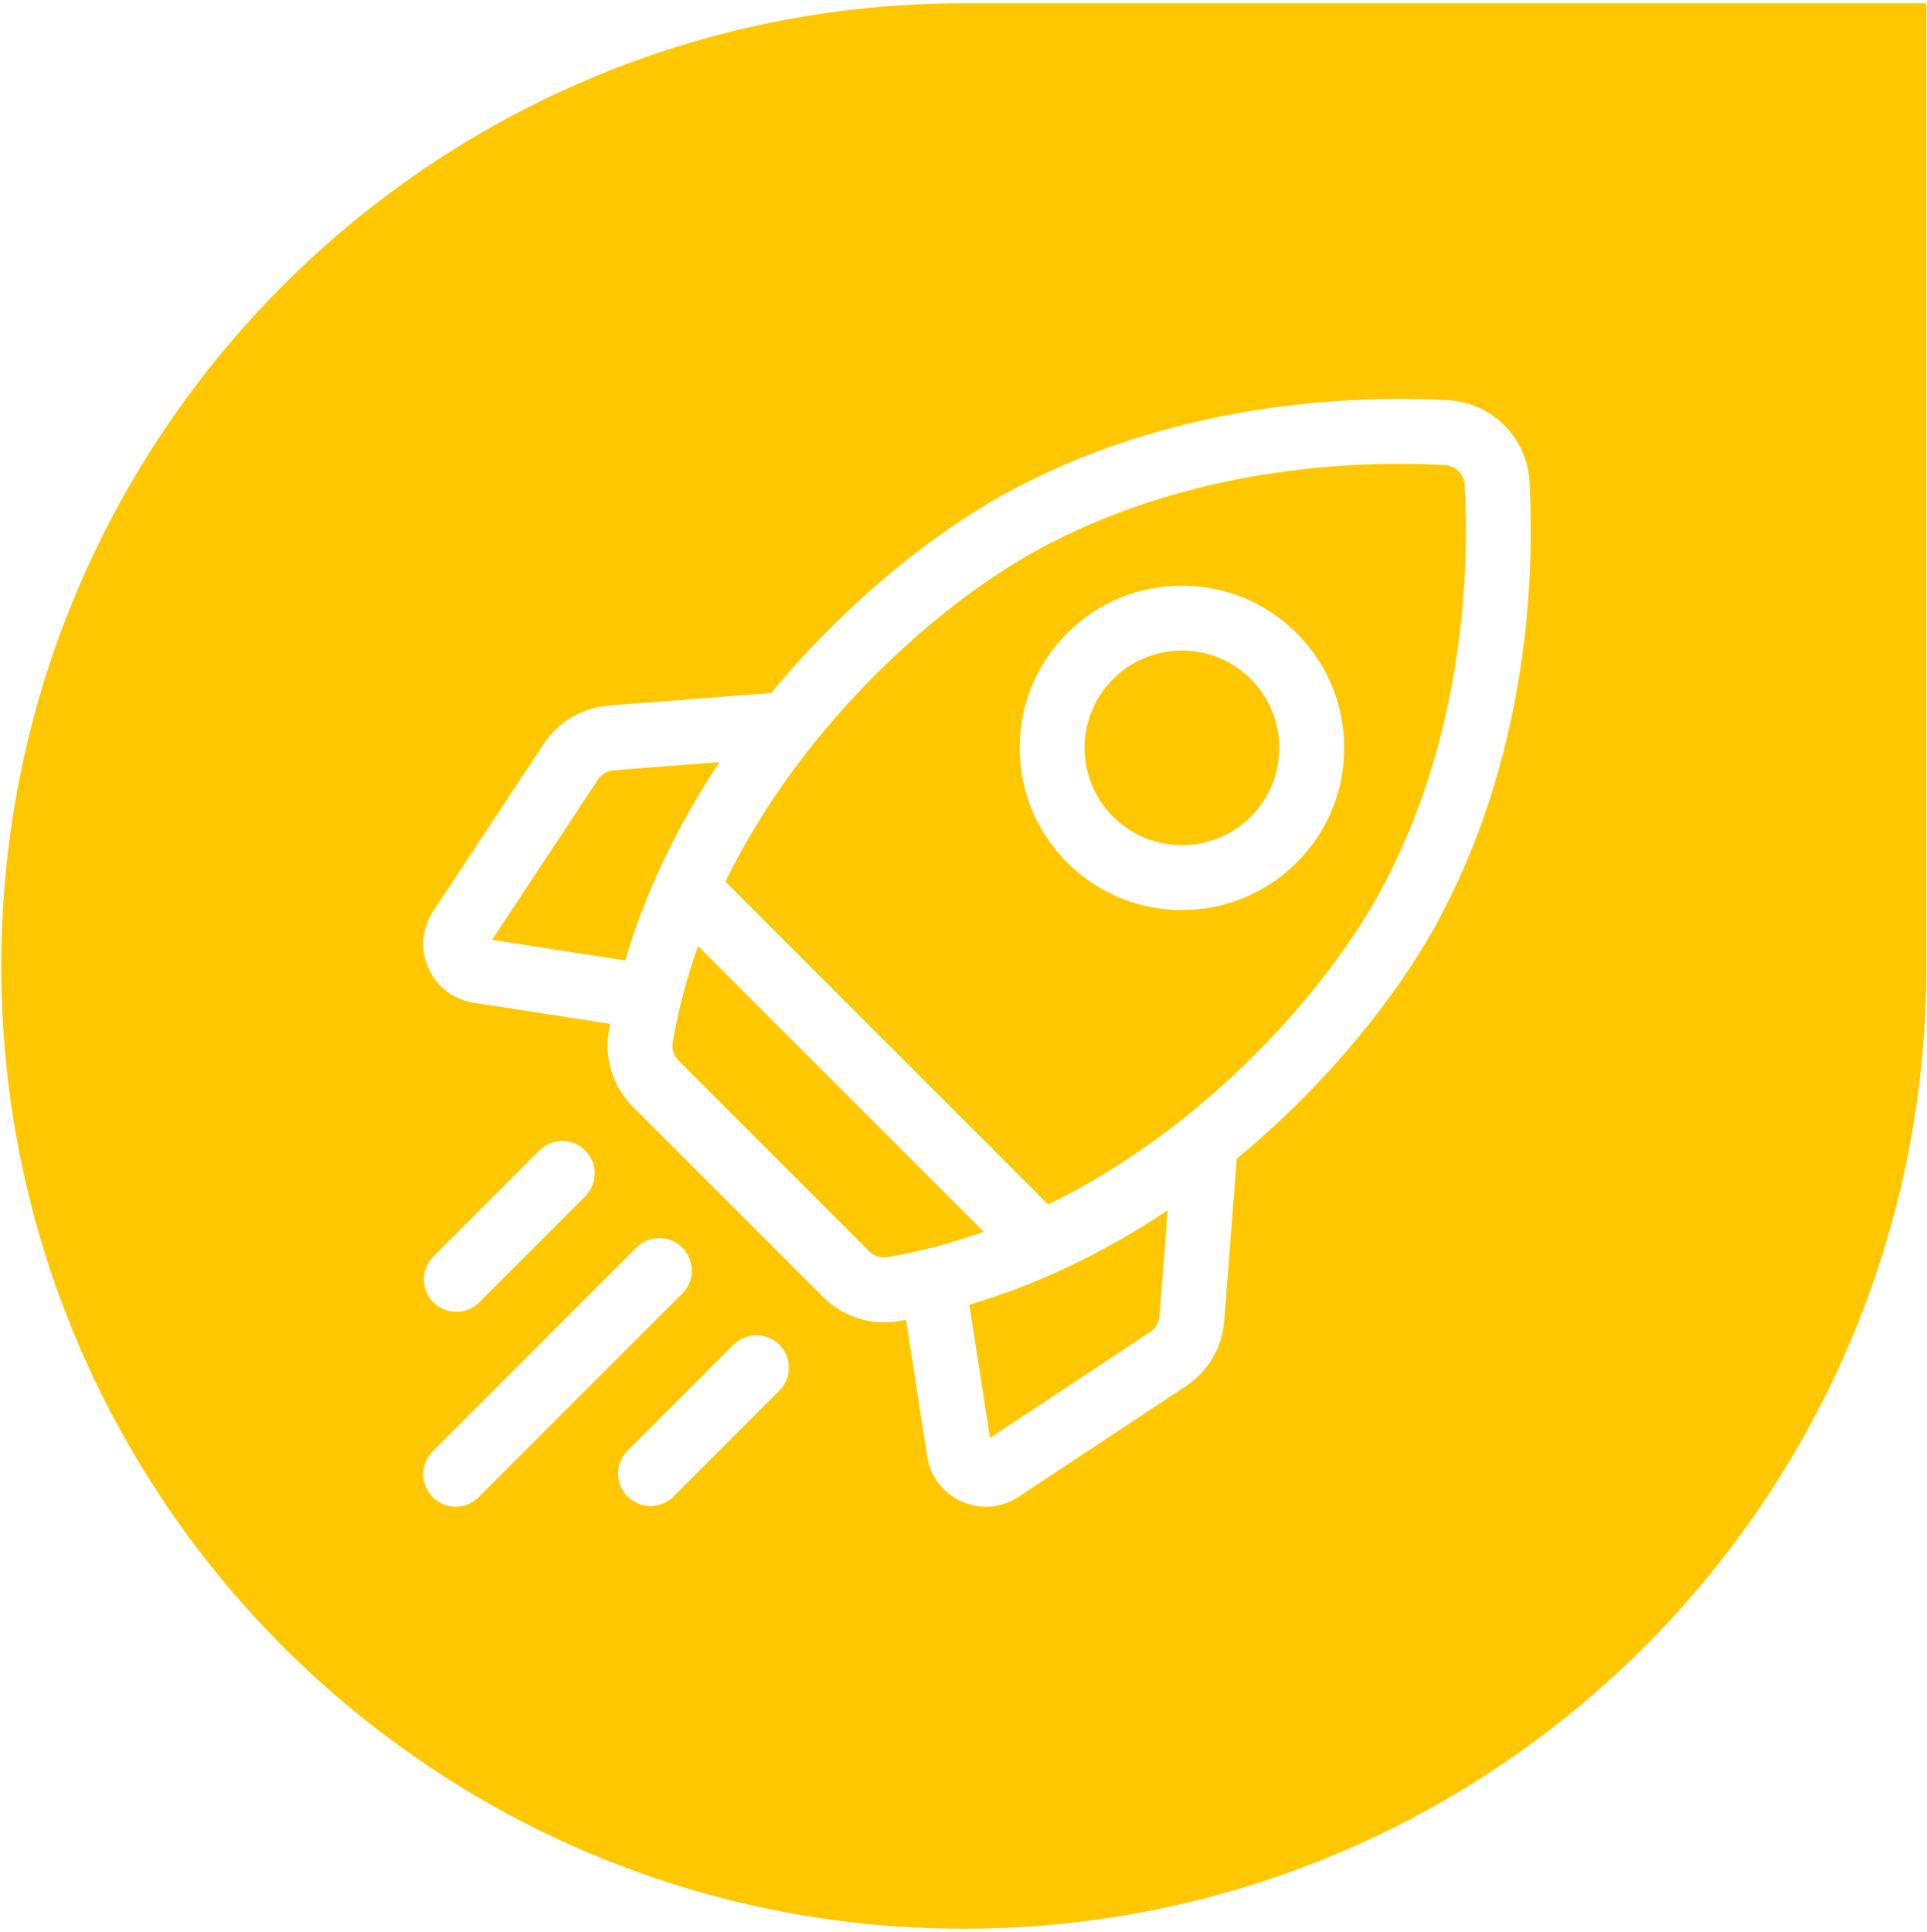 <svg width="432" height="433" viewBox="0 0 432 433" fill="none" xmlns="http://www.w3.org/2000/svg">
<path fill-rule="evenodd" clip-rule="evenodd" d="M431.864 220.265V216.523V0.736H216.078C96.902 0.736 0.291 97.347 0.291 216.523C0.291 335.699 96.902 432.31 216.078 432.31C334.003 432.31 429.835 337.714 431.832 220.265H431.864ZM324.647 89.706C334.51 90.245 342.354 98.088 342.892 107.951C343.978 127.852 342.922 166.797 323.66 204.038C313.841 223.023 297.192 243.1 277.983 259.123C277.896 259.195 277.809 259.267 277.721 259.339C277.671 259.38 277.622 259.42 277.572 259.461L277.434 259.574L277.375 259.622C277.34 259.651 277.305 259.679 277.27 259.708L274.462 296.07C274 302.055 270.863 307.387 265.856 310.698L228.333 335.506C226.116 336.972 223.572 337.718 221.01 337.718C219.185 337.718 217.352 337.34 215.621 336.574C211.459 334.732 208.558 330.947 207.861 326.449L203.116 295.813L203.014 295.831C202.453 295.933 201.891 296.035 201.33 296.129C200.287 296.303 199.24 296.389 198.198 296.389C193.14 296.389 188.203 294.375 184.55 290.722L141.877 248.048C137.47 243.642 135.449 237.37 136.469 231.269C136.563 230.708 136.664 230.148 136.766 229.587L136.785 229.483L106.149 224.738C101.651 224.041 97.867 221.14 96.025 216.977C94.183 212.814 94.582 208.062 97.093 204.265L121.901 166.742C125.211 161.735 130.543 158.598 136.528 158.136L172.891 155.327C172.931 155.278 172.971 155.23 173.011 155.181C173.051 155.131 173.092 155.082 173.133 155.032L173.135 155.03L173.187 154.966L173.297 154.831C173.356 154.759 173.416 154.687 173.476 154.615C189.499 135.406 209.577 118.758 228.561 108.938C265.8 89.677 304.745 88.619 324.647 89.706ZM221.939 322.292L257.832 298.561C259.068 297.744 259.843 296.427 259.957 294.949L261.787 271.261C247.491 280.831 232.484 287.974 217.315 292.435L221.939 322.292ZM152.164 237.761L194.837 280.434C195.926 281.523 197.454 282.025 198.931 281.78C205.039 280.758 212.357 279.012 220.528 276.086L156.499 212.056C154.059 218.86 152.087 226.081 150.819 233.668C150.572 235.141 151.075 236.671 152.164 237.761ZM161.337 170.812L137.649 172.641C136.172 172.755 134.855 173.53 134.037 174.766L110.306 210.66L140.162 215.284C144.623 200.114 151.766 185.108 161.337 170.812ZM234.99 269.973C245.505 264.843 256.913 257.752 268.665 247.95C286.441 233.122 301.776 214.681 310.737 197.354C328.416 163.176 329.37 127.167 328.365 108.744C328.233 106.305 326.293 104.366 323.855 104.233C305.432 103.23 269.423 104.182 235.245 121.861C217.918 130.823 199.476 146.158 184.648 163.934C177.546 172.449 169.343 183.879 162.623 197.606L234.99 269.973ZM290.688 193.348C283.598 200.438 274.282 203.983 264.97 203.984C255.654 203.985 246.342 200.439 239.251 193.348C232.382 186.479 228.598 177.345 228.598 167.63C228.598 157.915 232.381 148.781 239.251 141.912C253.432 127.731 276.506 127.73 290.688 141.912C297.557 148.781 301.34 157.915 301.34 167.63C301.34 177.345 297.558 186.479 290.688 193.348ZM264.969 145.817C259.38 145.817 253.792 147.944 249.538 152.199C245.416 156.32 243.146 161.801 243.146 167.63C243.146 173.459 245.416 178.939 249.537 183.06C258.046 191.569 271.891 191.569 280.4 183.06C284.521 178.939 286.791 173.458 286.791 167.629C286.791 161.801 284.521 156.32 280.4 152.199C276.146 147.944 270.557 145.817 264.969 145.817ZM102.302 294.04C104.164 294.04 106.026 293.33 107.446 291.909L131.196 268.159C134.037 265.318 134.037 260.712 131.196 257.871C128.356 255.03 123.75 255.03 120.909 257.871L97.159 281.621C94.318 284.462 94.318 289.068 97.159 291.909C98.579 293.329 100.441 294.04 102.302 294.04ZM142.674 279.636C145.515 276.795 150.121 276.795 152.962 279.636C155.803 282.477 155.803 287.083 152.961 289.924L107.3 335.585C105.88 337.006 104.018 337.716 102.156 337.716C100.295 337.716 98.433 337.006 97.013 335.586C94.172 332.745 94.172 328.139 97.013 325.298L142.674 279.636ZM164.44 301.402L140.69 325.152C137.849 327.993 137.849 332.599 140.69 335.44C142.11 336.861 143.972 337.571 145.833 337.571C147.695 337.571 149.557 336.861 150.977 335.44L174.727 311.69C177.568 308.849 177.568 304.243 174.727 301.402C171.887 298.561 167.281 298.561 164.44 301.402Z" fill="#FFC700"/>
</svg>
